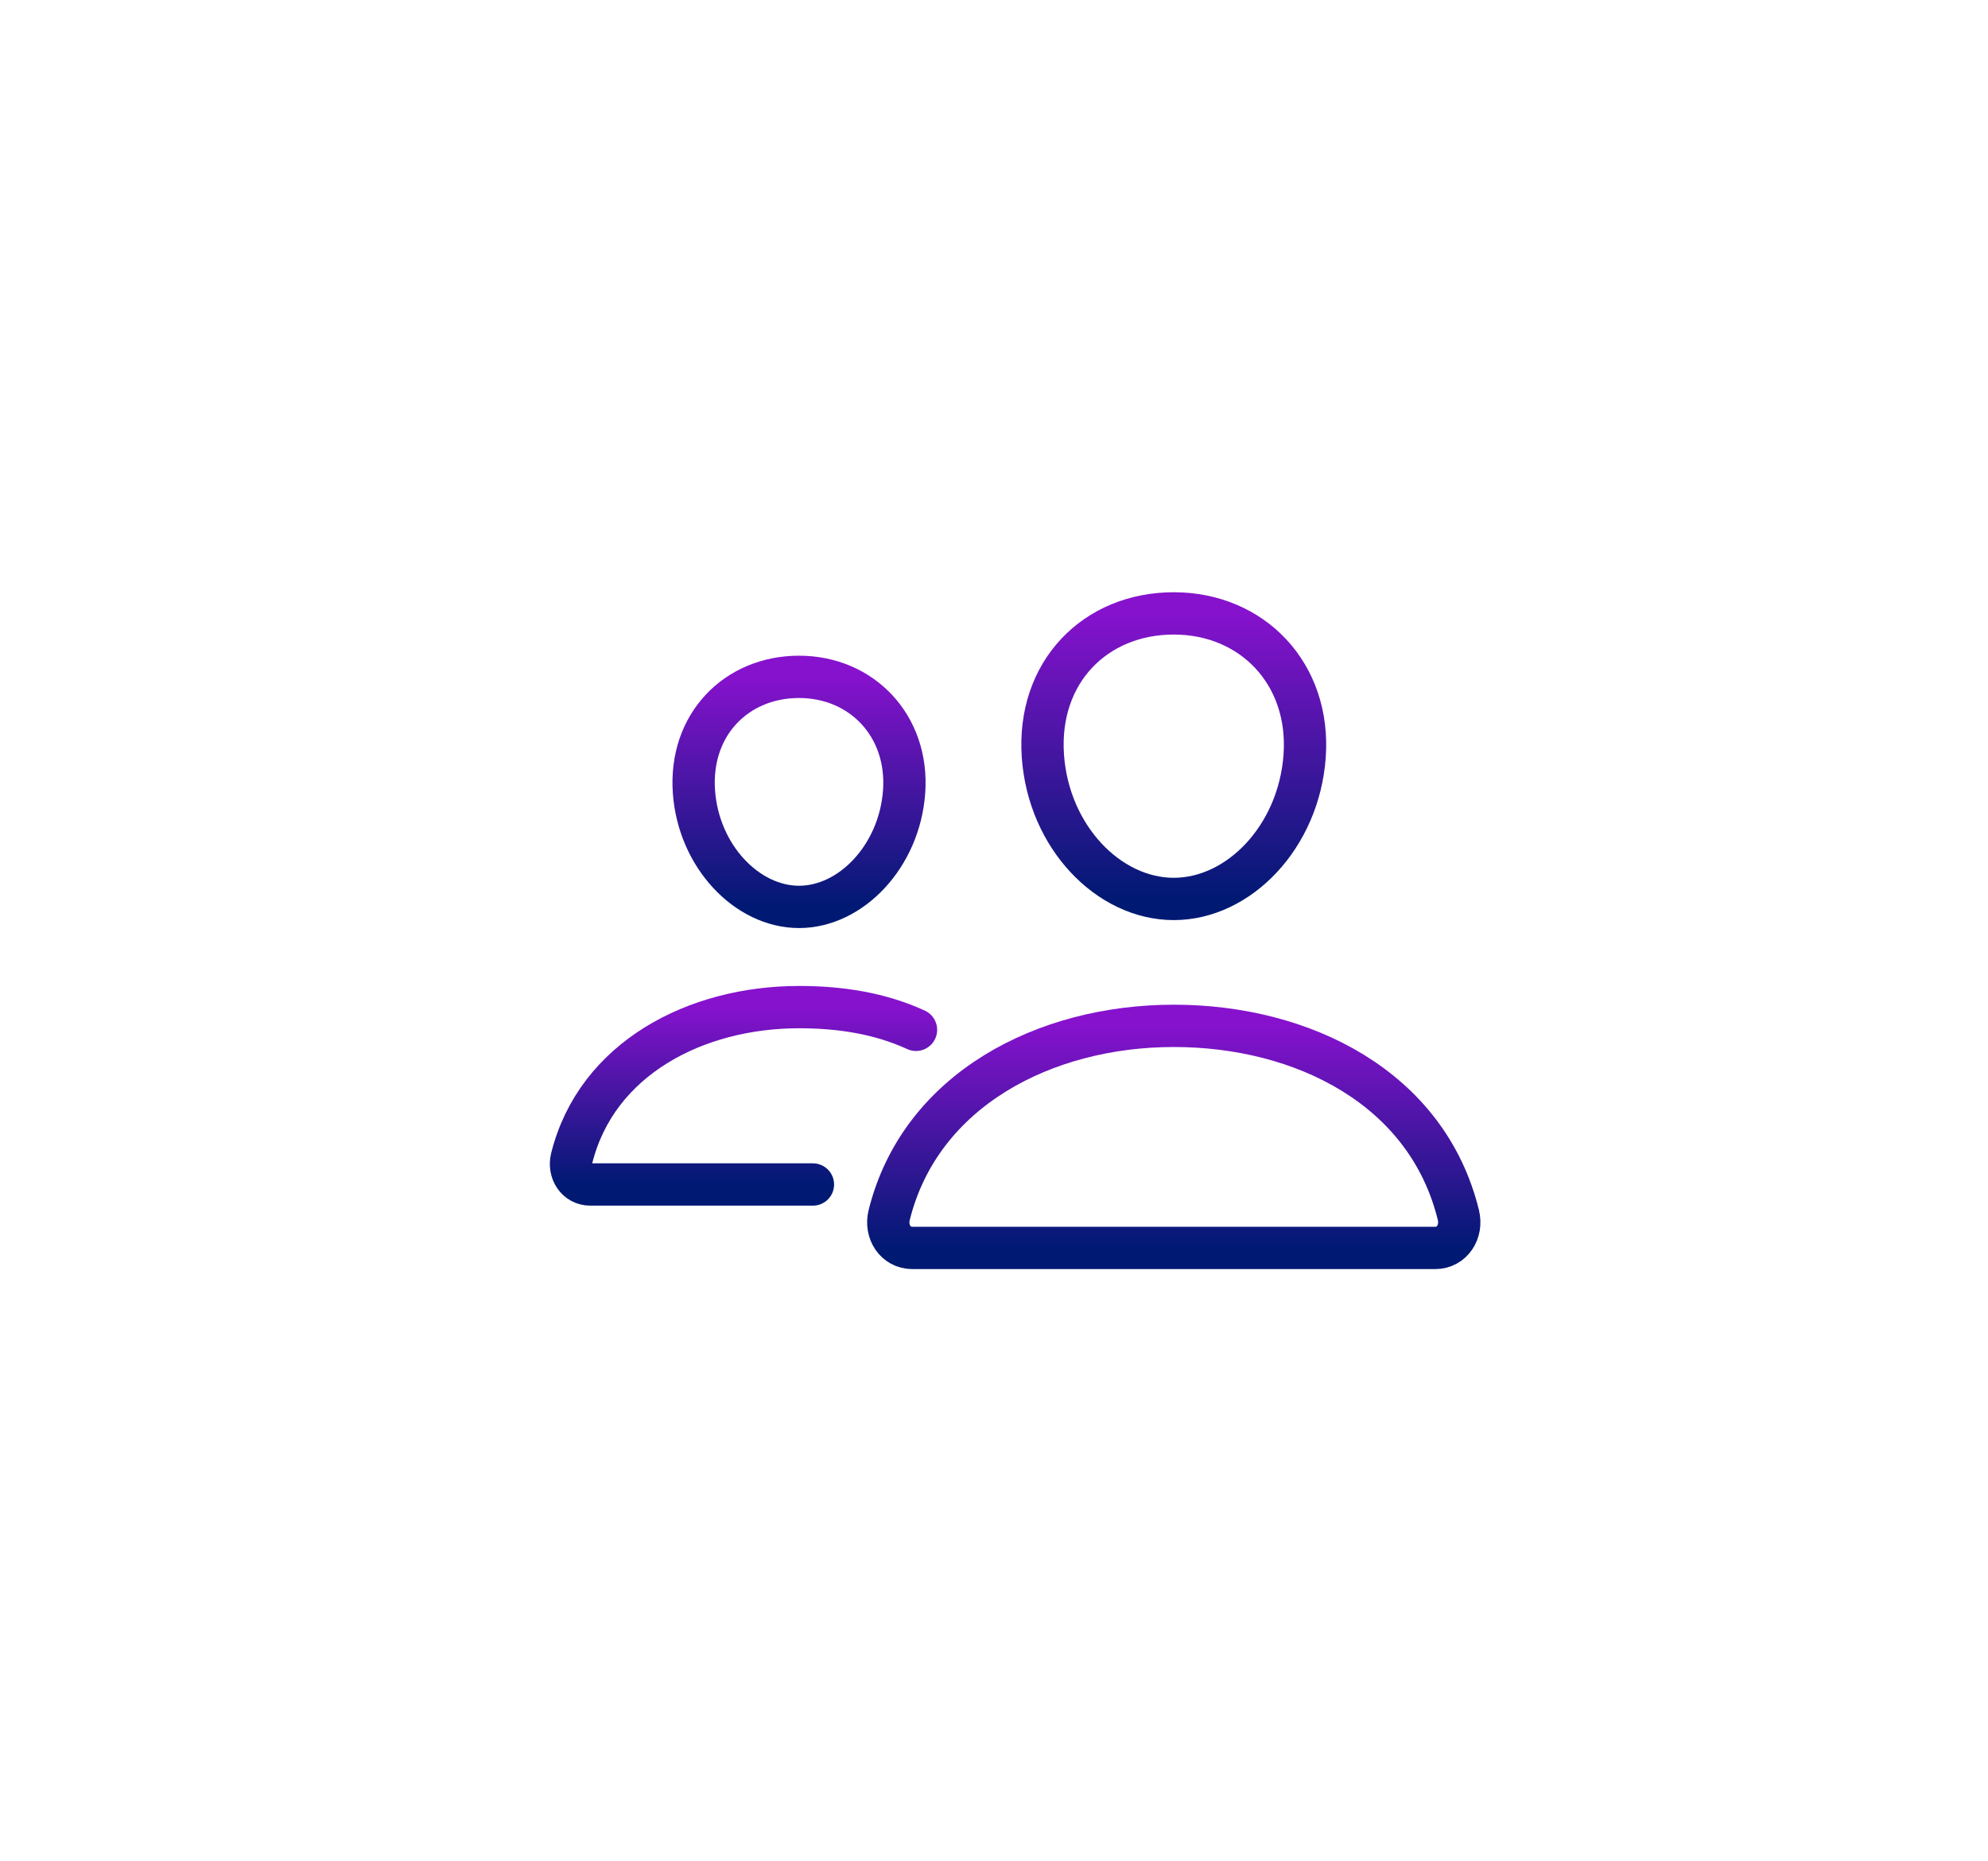 <svg width="47" height="44" viewBox="0 0 47 44" fill="none" xmlns="http://www.w3.org/2000/svg">
<rect width="47" height="44" fill="white"/>
<path d="M30.844 17.875C30.706 19.781 29.292 21.25 27.75 21.25C26.208 21.25 24.791 19.782 24.656 17.875C24.516 15.892 25.892 14.5 27.75 14.5C29.608 14.5 30.984 15.928 30.844 17.875Z" stroke="url(#paint0_linear_3_29)" stroke-linecap="round" stroke-linejoin="round"/>
<path d="M27.75 24.25C24.695 24.25 21.758 25.767 21.022 28.722C20.924 29.113 21.169 29.5 21.571 29.5H33.929C34.331 29.5 34.575 29.113 34.479 28.722C33.743 25.72 30.805 24.25 27.75 24.25Z" stroke="url(#paint1_linear_3_29)" stroke-miterlimit="10"/>
<path d="M21.375 18.716C21.265 20.238 20.122 21.438 18.891 21.438C17.659 21.438 16.514 20.239 16.406 18.716C16.294 17.132 17.407 16 18.891 16C20.375 16 21.487 17.161 21.375 18.716Z" stroke="url(#paint2_linear_3_29)" stroke-linecap="round" stroke-linejoin="round"/>
<path d="M21.656 24.344C20.81 23.956 19.878 23.807 18.891 23.807C16.453 23.807 14.105 25.019 13.516 27.379C13.439 27.691 13.635 28 13.956 28H19.219" stroke="url(#paint3_linear_3_29)" stroke-miterlimit="10" stroke-linecap="round"/>
<defs>
<linearGradient id="paint0_linear_3_29" x1="27.75" y1="14.5" x2="27.75" y2="21.25" gradientUnits="userSpaceOnUse">
<stop stop-color="#8612CD"/>
<stop offset="1" stop-color="#001973"/>
</linearGradient>
<linearGradient id="paint1_linear_3_29" x1="27.75" y1="24.25" x2="27.75" y2="29.5" gradientUnits="userSpaceOnUse">
<stop stop-color="#8612CD"/>
<stop offset="1" stop-color="#001973"/>
</linearGradient>
<linearGradient id="paint2_linear_3_29" x1="18.891" y1="16" x2="18.891" y2="21.438" gradientUnits="userSpaceOnUse">
<stop stop-color="#8612CD"/>
<stop offset="1" stop-color="#001973"/>
</linearGradient>
<linearGradient id="paint3_linear_3_29" x1="17.578" y1="23.807" x2="17.578" y2="28" gradientUnits="userSpaceOnUse">
<stop stop-color="#8612CD"/>
<stop offset="1" stop-color="#001973"/>
</linearGradient>
</defs>
</svg>
